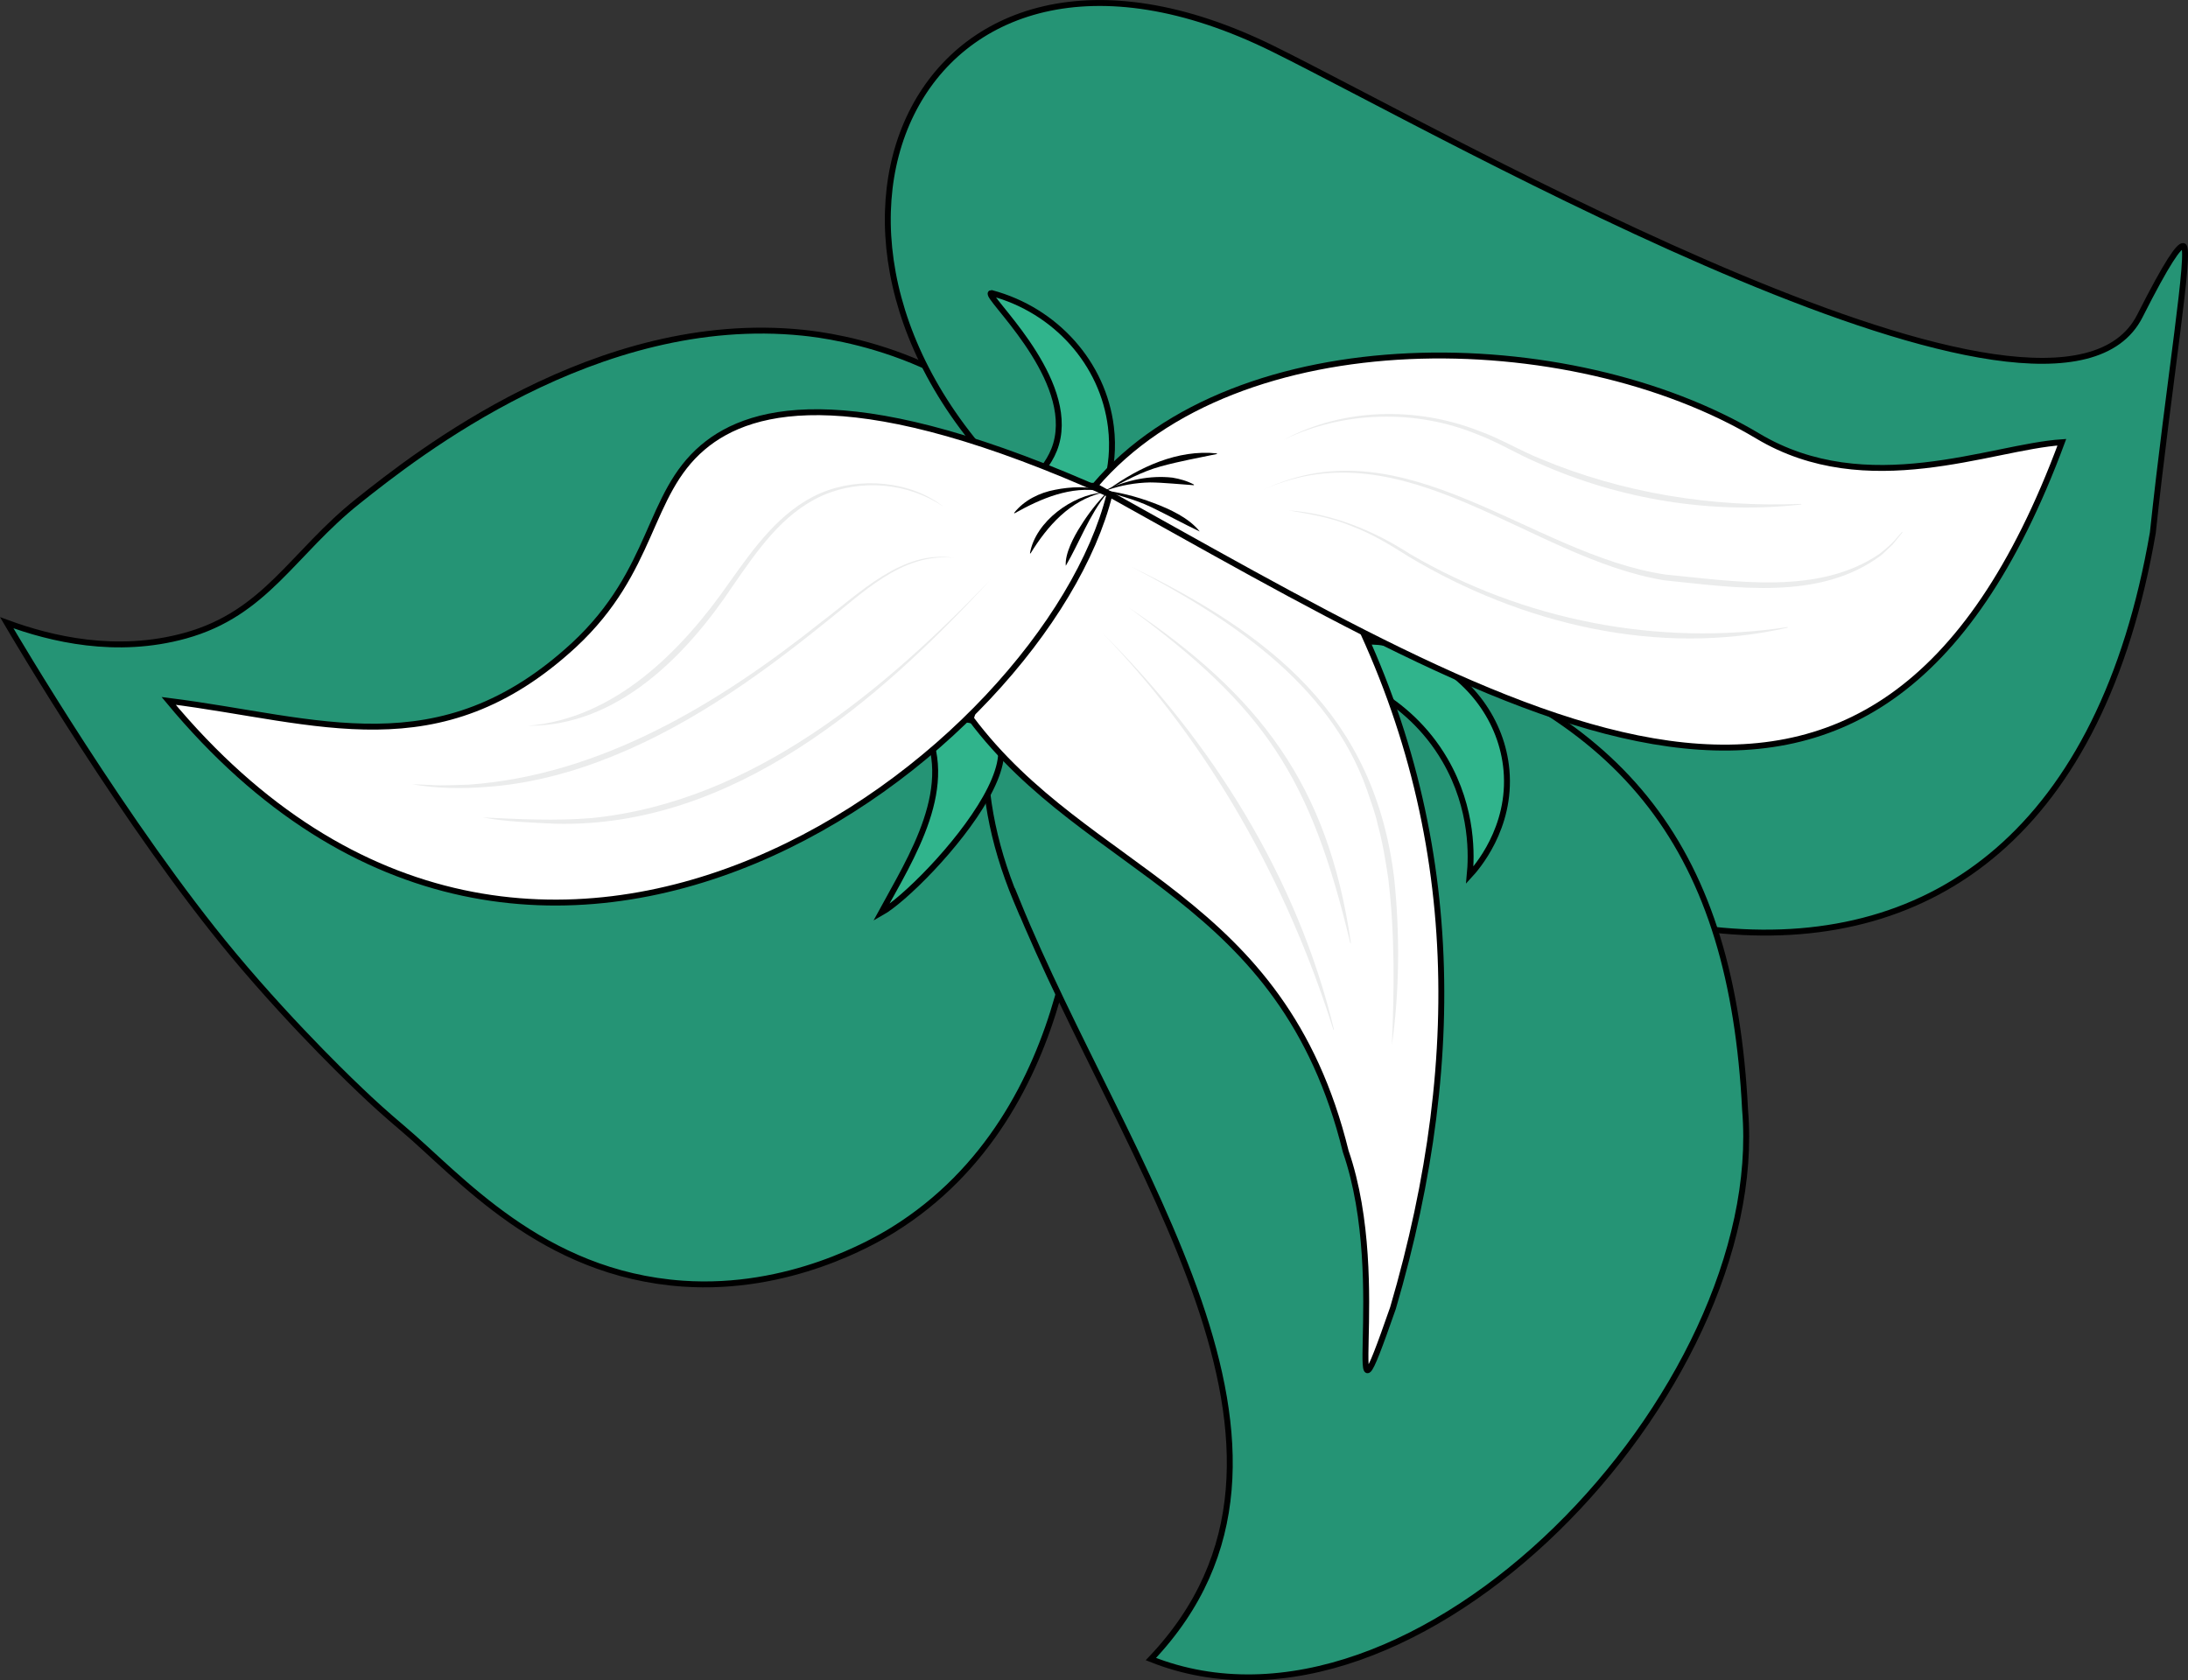 <svg viewBox="0 0 370 284.23" xmlns="http://www.w3.org/2000/svg" id="logo">
  <rect x="0" y="0" width="370" height="284.23" fill="#333333" stroke="none"/>
  <defs>
    <style>
      .cls-1 {
        fill: none;
      }

      .cls-1, .cls-2, .cls-3, .cls-4 {
        stroke: #000;
        stroke-miterlimit: 10;
      }

      .cls-5, .cls-2 {
        fill: #259475;
      }

      .cls-3 {
        fill: #fff;
      }

      .cls-6 {
        fill: #ebecec;
      }

      .cls-4 {
        fill: #30b48c;
      }
    </style>
  </defs>
  <path d="M1.14,105.33c7.48,2.75,18.5,5.42,30.19,2.19,13.65-3.78,18.13-13.95,29.25-22.79,9.68-7.7,40.3-32.04,75.19-28.45,5.15.53,29.62,3.71,43.92,24.81,18.23,26.89,3.76,59.22,2.79,61.3.08,2.65.71,45.65-31.44,65.62-3.39,2.1-17.6,10.35-35.56,9.11-23.94-1.66-37.8-18.17-47.39-26.27-2.78-2.35-5.06-4.41-7.13-6.4,0,0-10.7-10.01-21.51-22.97C21.53,139.99,2.41,107.5,1.14,105.33Z" class="cls-2"></path>
  <g>
    <path d="M174.04,84.49c-47.39-42.48-19.49-106.23,41.27-76.22,29.43,14.54,132.22,73.5,146.56,45.16,4.61-9.11,6.61-11.95,7.34-11.82,1.39.24-2.43,22.84-5.16,48.51-17.38,100.7-113.12,80.63-190-5.62Z" class="cls-5"></path>
    <path d="M174.04,84.49c-47.39-42.48-19.49-106.23,41.27-76.22,29.43,14.54,132.22,73.5,146.56,45.16,4.61-9.11,6.61-11.95,7.34-11.82,1.39.24-2.43,22.84-5.16,48.51-17.38,100.7-113.12,80.63-190-5.62,0,0,76.88,86.25,0,0Z" class="cls-1"></path>
  </g>
  <path d="M171.97,152.41c18.22,44.77,56.14,92.94,22.65,128.21,44.87,17.88,104.49-45.46,100.48-92.91-2.2-43.68-19.81-66.98-61.59-79.71-55.13-30.34-78.19,4.71-61.65,44.24,2.3,5.5.08.11.11.18Z" class="cls-2"></path>
  <path d="M177.79,96.32c.69-.55,11.82-9.85,10.07-24.12-1.31-10.7-9.32-19.72-20.19-22.63-.03,0-.08,0-.12.02-.87.67,13.37,13.44,11.29,24.47-1.1,5.86-6.06,7.19-5.83,13,.16,4.09,2.78,7.3,4.77,9.26Z" class="cls-4"></path>
  <path d="M155.85,121.95c6.29,10.79-1.81,23.13-6.86,32.45,7.52-4.21,37.37-36.82,6.86-32.45Z" class="cls-4"></path>
  <path d="M240.75,111.01c7.88,3.61,13.26,10.95,14,19.25.87,9.82-5.16,16.62-6.21,17.76.29-3,.66-11.12-4.19-19.46-6.45-11.1-17.36-14.38-19.71-15.03.32-1.44.92-2.35,1.46-2.92,2.68-2.88,8.6-2.79,14.65.41Z" class="cls-4"></path>
  <path d="M226,97.91c20.95,38.99,22.27,79.96,9.56,123.34-9.44,27.04-.2-3.96-7.99-26.49-10.72-43.59-43.54-46.67-63.4-73.23,8.95-30.29,29.02-64.55,61.83-23.62Z" class="cls-3"></path>
  <path d="M185.14,82.17c24.01-28.22,80.27-27.44,112.12-8.41,18.47,11.04,39.45,1.83,51.41,1.04-31.77,85.78-90.97,47.7-163.54,7.37Z" class="cls-3"></path>
  <path d="M187.63,83.6c-42.33-19.05-60.25-15.16-68.78-7.93-9.42,7.99-8.15,20.75-21.79,33.43-22.82,21.05-43.28,12.62-68.54,9.45,62.6,75.49,148.38,8.32,159.11-34.94Z" class="cls-3"></path>
  <path d="M187.41,82.8c5.24-3.78,11.77-6.83,18.38-6.11,0,0,0,.1,0,.1-3.21.67-6.34,1.23-9.48,2.09-3.41.94-5.99,2.47-8.9,3.92h0Z"></path>
  <path d="M187.16,82.81c3.39-1.61,7.34-2.45,11.11-2.02,1.26.21,2.51.56,3.64,1.18l-.03.1c-2.19-.14-5.23-.46-7.39-.47-2.46.05-4.93.48-7.29,1.31l-.04-.09h0Z"></path>
  <path d="M186.07,82.85c3.05.36,6.07,1.11,8.96,2.21,2.81,1.05,6.04,2.55,7.85,4.84-2.78-1.32-5.4-2.77-8.15-4.1-3.1-1.48-5.8-2.02-8.66-2.95h0Z"></path>
  <path d="M186.37,83.06c-5.33-.9-10.27,1.23-14.82,3.77,0,0-.06-.08-.06-.08,1.7-2.14,4.29-3.42,6.94-3.91,2.51-.5,5.74-.7,7.94.22h0Z"></path>
  <path d="M186.44,83.33c-5.53,1.33-9.32,5.64-12.18,10.29,0,0-.09-.04-.09-.04.94-5.41,7.21-9.87,12.27-10.26h0Z"></path>
  <path d="M187.21,83.41c-3.04,3.73-4.59,8.19-6.98,12.29-.18-2.02,1.36-4.95,2.5-6.71,1.26-2.04,2.74-3.94,4.4-5.65l.08.07h0Z"></path>
  <path d="M159.59,85.74c-5.98-4.12-14.07-4.8-20.62-1.87-6.68,3.02-10.94,9.3-15,15.15-7.82,11.78-19.56,23.88-34.73,23.74,14.68-1.17,25.99-12.58,34.07-24.2,4.17-5.86,8.62-12.19,15.45-15.15,6.65-2.83,15.31-2.07,20.82,2.32h0Z" class="cls-6"></path>
  <path d="M161.29,94.35c-8.91-.9-15.59,6.16-22.06,11.21-11.57,9.34-24.02,18.09-38.05,23.29-5.93,2.22-12.41,3.79-18.73,4.24-4.19.35-8.84.28-12.77-.45,0,0,3.19.14,3.19.14,1.78.14,4.55-.03,6.36-.06,22.48-1.59,42.44-13.81,59.7-27.55,6.46-4.85,13.73-12.24,22.37-10.81h0Z" class="cls-6"></path>
  <path d="M167.6,97.94c-19.09,20.78-43.75,42.09-73.62,41.39-4.08-.19-8.54-.35-12.37-1.07,6.18.3,12.37.62,18.54.1,27.18-2.77,49.34-21.59,67.46-40.42h0Z" class="cls-6"></path>
  <path d="M217.05,74.4c10.08-5.43,22.49-5.66,33.09-1.5,3.59,1.29,6.86,3.29,10.33,4.69,13.91,5.83,29.08,8.25,44.14,7.64,0,0,0,.1,0,.1-15.07,1.7-30.62-.81-44.46-7-3.53-1.48-6.72-3.5-10.24-4.82-10.48-4.36-22.8-4-32.86.89h0Z" class="cls-6"></path>
  <path d="M213.8,82.77c23.72-11.26,45.08,11.04,67.82,14.41,11.76,1.13,25.91,3.56,36.23-3.51.9-.73,1.87-1.48,2.62-2.37,0,0,1.17-1.34,1.17-1.34l.08.06c-.4.56-1.28,1.59-1.68,2.1-.67.59-1.29,1.29-1.98,1.84-10.35,7.73-24.57,5.42-36.6,4.2-22.81-3.75-43.9-25.98-67.68-15.39h0Z" class="cls-6"></path>
  <path d="M217.8,86.32c7.43.5,14.49,3.41,20.7,7.42,19.1,11.18,41.91,15.64,63.8,12.32,0,0,.02.1.02.1-21.86,5-45.08-.62-64.07-11.99-3.12-1.99-6.26-3.89-9.73-5.2-3.42-1.45-7.26-2.05-10.71-2.66h0Z" class="cls-6"></path>
  <path d="M191.25,95.83c23.59,11.43,41.16,25.11,44.51,52.7.98,9.32.91,19.19-.39,28.26.42-9.41.51-18.81-.6-28.13-.43-2.88-.99-6.36-1.79-9.17-.33-1.75-1.28-4.24-1.84-5.94-6.43-18.22-23.71-29.25-39.89-37.72h0Z" class="cls-6"></path>
  <path d="M190.88,102.76c22.1,14.8,33.72,29.99,37.56,56.74,0,0-.1.02-.1.02-6.71-28.13-14.38-39.78-37.46-56.76h0Z" class="cls-6"></path>
  <path d="M186.4,107.04c18.56,18.37,33.06,41.57,39.18,67.11,0,0-.1.03-.1.03-7.84-24.92-20.97-48.45-39.08-67.14h0Z" class="cls-6"></path>
</svg>